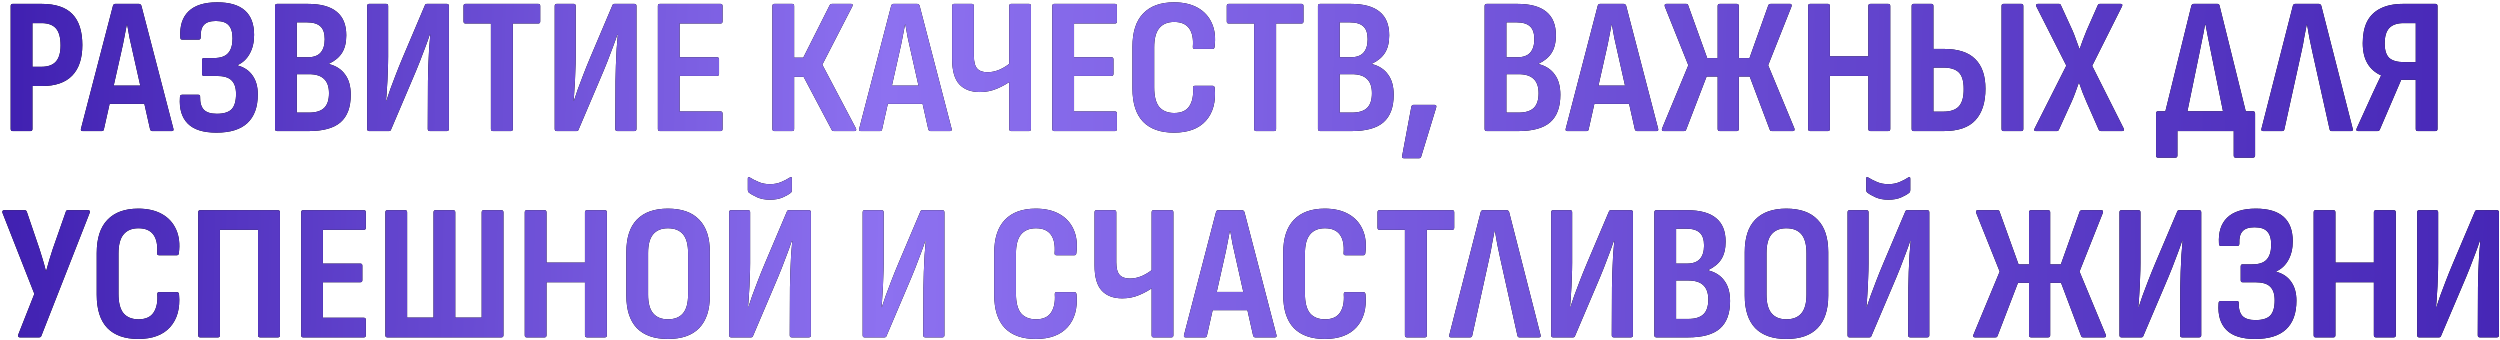 <?xml version="1.0" encoding="UTF-8"?> <svg xmlns="http://www.w3.org/2000/svg" width="1030" height="140" viewBox="0 0 1030 140" fill="none"> <path d="M5.2 54C4.667 54 4.4 53.707 4.4 53.12V2.48C4.4 1.893 4.667 1.6 5.2 1.6H17.12C22.88 1.6 27.12 3.013 29.84 5.84C32.56 8.667 33.92 12.907 33.92 18.56C33.92 24.053 32.533 28.24 29.76 31.12C26.987 34 22.827 35.44 17.28 35.44H13.36V53.12C13.36 53.707 13.093 54 12.56 54H5.2ZM13.36 27.52H17.04C19.76 27.52 21.76 26.8 23.04 25.36C24.32 23.92 24.96 21.707 24.96 18.72C24.96 15.467 24.32 13.12 23.04 11.68C21.76 10.24 19.787 9.52 17.12 9.52H13.36V27.52ZM33.999 54C33.413 54 33.199 53.68 33.359 53.04L46.559 2.32C46.719 1.84 47.039 1.6 47.519 1.6H57.199C57.679 1.6 58.026 1.84 58.239 2.32L71.439 53.04C71.599 53.68 71.386 54 70.799 54H62.719C62.293 54 61.999 53.76 61.839 53.28L54.559 20.88C54.133 19.067 53.733 17.28 53.359 15.52C53.039 13.707 52.719 11.92 52.399 10.16H52.239C51.919 11.92 51.573 13.707 51.199 15.52C50.879 17.28 50.506 19.067 50.079 20.88L42.799 53.28C42.746 53.76 42.453 54 41.919 54H33.999ZM43.759 42.8L45.279 35.28H59.199L60.799 42.8H43.759ZM89.166 54.64C83.726 54.64 79.78 53.387 77.326 50.88C74.873 48.373 73.806 44.8 74.126 40.16C74.126 39.68 74.206 39.387 74.366 39.28C74.526 39.12 74.74 39.04 75.006 39.04H81.726C82.26 39.04 82.5 39.333 82.446 39.92C82.393 42.267 82.9 44.027 83.966 45.2C85.086 46.32 86.873 46.88 89.326 46.88C92.153 46.88 94.18 46.267 95.406 45.04C96.633 43.76 97.246 41.653 97.246 38.72C97.246 36.16 96.633 34.293 95.406 33.12C94.233 31.893 92.153 31.28 89.166 31.28H83.966C83.486 31.28 83.246 30.987 83.246 30.4V24.8C83.246 24.213 83.486 23.92 83.966 23.92H88.046C90.82 23.92 92.793 23.253 93.966 21.92C95.193 20.587 95.806 18.56 95.806 15.84C95.806 13.333 95.273 11.52 94.206 10.4C93.193 9.227 91.433 8.64 88.926 8.64C86.58 8.64 84.926 9.2 83.966 10.32C83.006 11.387 82.58 13.067 82.686 15.36C82.686 16 82.42 16.32 81.886 16.32H75.166C74.9 16.32 74.686 16.267 74.526 16.16C74.366 16 74.286 15.707 74.286 15.28C74.02 10.693 75.14 7.173 77.646 4.72C80.206 2.213 84.153 0.96 89.486 0.96C99.62 0.96 104.686 5.44 104.686 14.4C104.686 17.387 104.073 19.973 102.846 22.16C101.673 24.293 100.02 25.84 97.886 26.8V26.96C100.606 27.707 102.66 29.093 104.046 31.12C105.486 33.147 106.206 35.733 106.206 38.88C106.206 44.107 104.766 48.053 101.886 50.72C99.06 53.333 94.82 54.64 89.166 54.64ZM114.186 54C113.6 54 113.306 53.707 113.306 53.12V2.48C113.306 1.893 113.6 1.6 114.186 1.6H126.746C132.133 1.6 136.133 2.693 138.746 4.88C141.36 7.013 142.666 10.24 142.666 14.56C142.666 17.493 142.08 19.893 140.906 21.76C139.786 23.573 138 25.067 135.546 26.24V26.4C138.48 27.147 140.693 28.587 142.186 30.72C143.733 32.8 144.506 35.573 144.506 39.04C144.506 44.16 143.093 47.947 140.266 50.4C137.493 52.8 133.12 54 127.146 54H114.186ZM122.266 46.4H127.306C130.133 46.4 132.213 45.76 133.546 44.48C134.88 43.2 135.546 41.173 135.546 38.4C135.546 35.787 134.88 33.84 133.546 32.56C132.213 31.227 130.133 30.56 127.306 30.56H122.266V46.4ZM122.266 23.6H126.746C129.146 23.6 130.906 22.987 132.026 21.76C133.2 20.48 133.786 18.613 133.786 16.16C133.786 13.707 133.2 11.947 132.026 10.88C130.853 9.76 128.96 9.2 126.346 9.2H122.266V23.6ZM152.075 54C151.542 54 151.275 53.707 151.275 53.12V2.48C151.275 1.893 151.542 1.6 152.075 1.6H159.115C159.648 1.6 159.915 1.893 159.915 2.48V23.36C159.915 25.227 159.862 27.307 159.755 29.6C159.702 31.84 159.595 34.027 159.435 36.16C159.328 38.24 159.195 40.027 159.035 41.52H159.195C159.675 40.08 160.208 38.507 160.795 36.8C161.435 35.093 162.182 33.12 163.035 30.88C163.888 28.64 164.902 26.133 166.075 23.36L175.035 2.24C175.142 1.813 175.435 1.6 175.915 1.6H184.075C184.662 1.6 184.955 1.893 184.955 2.48V53.12C184.955 53.707 184.662 54 184.075 54H177.115C176.528 54 176.235 53.707 176.235 53.12L176.315 33.44C176.368 31.52 176.422 29.387 176.475 27.04C176.582 24.693 176.688 22.373 176.795 20.08C176.955 17.787 177.115 15.867 177.275 14.32H177.035C176.555 15.813 175.968 17.467 175.275 19.28C174.635 21.04 173.862 23.067 172.955 25.36C172.048 27.653 170.928 30.347 169.595 33.44L161.115 53.36C161.008 53.787 160.715 54 160.235 54H152.075ZM203.055 54C202.522 54 202.255 53.707 202.255 53.12V9.68H191.775C191.242 9.68 190.975 9.387 190.975 8.8V2.48C190.975 1.893 191.242 1.6 191.775 1.6H221.775C222.308 1.6 222.575 1.893 222.575 2.48V8.8C222.575 9.387 222.308 9.68 221.775 9.68H211.295V53.12C211.295 53.707 211.028 54 210.495 54H203.055ZM229.341 54C228.807 54 228.541 53.707 228.541 53.12V2.48C228.541 1.893 228.807 1.6 229.341 1.6H236.381C236.914 1.6 237.181 1.893 237.181 2.48V23.36C237.181 25.227 237.127 27.307 237.021 29.6C236.967 31.84 236.861 34.027 236.701 36.16C236.594 38.24 236.461 40.027 236.301 41.52H236.461C236.941 40.08 237.474 38.507 238.061 36.8C238.701 35.093 239.447 33.12 240.301 30.88C241.154 28.64 242.167 26.133 243.341 23.36L252.301 2.24C252.407 1.813 252.701 1.6 253.181 1.6H261.341C261.927 1.6 262.221 1.893 262.221 2.48V53.12C262.221 53.707 261.927 54 261.341 54H254.381C253.794 54 253.501 53.707 253.501 53.12L253.581 33.44C253.634 31.52 253.687 29.387 253.741 27.04C253.847 24.693 253.954 22.373 254.061 20.08C254.221 17.787 254.381 15.867 254.541 14.32H254.301C253.821 15.813 253.234 17.467 252.541 19.28C251.901 21.04 251.127 23.067 250.221 25.36C249.314 27.653 248.194 30.347 246.861 33.44L238.381 53.36C238.274 53.787 237.981 54 237.501 54H229.341ZM271.841 54C271.307 54 271.041 53.707 271.041 53.12V2.48C271.041 1.893 271.307 1.6 271.841 1.6H296.881C297.414 1.6 297.681 1.893 297.681 2.48V8.8C297.681 9.387 297.414 9.68 296.881 9.68H280.001V23.6H295.441C295.974 23.6 296.241 23.893 296.241 24.48V30.4C296.241 30.987 295.974 31.28 295.441 31.28H280.001V45.92H296.881C297.414 45.92 297.681 46.213 297.681 46.8V53.12C297.681 53.707 297.414 54 296.881 54H271.841ZM319.028 54C318.495 54 318.228 53.707 318.228 53.12V2.48C318.228 1.893 318.495 1.6 319.028 1.6H326.388C326.921 1.6 327.188 1.893 327.188 2.48V23.76H330.948L341.828 2.16C341.935 1.947 342.068 1.813 342.228 1.76C342.441 1.653 342.628 1.6 342.788 1.6H350.708C351.028 1.6 351.215 1.707 351.268 1.92C351.321 2.133 351.268 2.4 351.108 2.72L338.788 26.64L352.628 52.88C352.788 53.2 352.815 53.467 352.708 53.68C352.601 53.893 352.388 54 352.068 54H343.588C343.375 54 343.188 53.973 343.028 53.92C342.868 53.867 342.735 53.707 342.628 53.44L331.108 31.68H327.188V53.12C327.188 53.707 326.921 54 326.388 54H319.028ZM354.624 54C354.038 54 353.824 53.68 353.984 53.04L367.184 2.32C367.344 1.84 367.664 1.6 368.144 1.6H377.824C378.304 1.6 378.651 1.84 378.864 2.32L392.064 53.04C392.224 53.68 392.011 54 391.424 54H383.344C382.918 54 382.624 53.76 382.464 53.28L375.184 20.88C374.758 19.067 374.358 17.28 373.984 15.52C373.664 13.707 373.344 11.92 373.024 10.16H372.864C372.544 11.92 372.198 13.707 371.824 15.52C371.504 17.28 371.131 19.067 370.704 20.88L363.424 53.28C363.371 53.76 363.078 54 362.544 54H354.624ZM364.384 42.8L365.904 35.28H379.824L381.424 42.8H364.384ZM403.719 37.92C400.039 37.92 397.213 36.853 395.239 34.72C393.266 32.587 392.279 29.12 392.279 24.32V2.48C392.279 1.893 392.546 1.6 393.079 1.6H400.359C400.946 1.6 401.239 1.893 401.239 2.48V23.04C401.239 25.493 401.693 27.227 402.599 28.24C403.506 29.253 404.919 29.76 406.839 29.76C408.546 29.76 410.253 29.387 411.959 28.64C413.719 27.84 415.319 26.8 416.759 25.52V33.12C415.053 34.4 413.079 35.52 410.839 36.48C408.599 37.44 406.226 37.92 403.719 37.92ZM416.599 54C416.066 54 415.799 53.707 415.799 53.12V2.48C415.799 1.893 416.066 1.6 416.599 1.6H423.959C424.493 1.6 424.759 1.893 424.759 2.48V53.12C424.759 53.707 424.493 54 423.959 54H416.599ZM434.341 54C433.807 54 433.541 53.707 433.541 53.12V2.48C433.541 1.893 433.807 1.6 434.341 1.6H459.381C459.914 1.6 460.181 1.893 460.181 2.48V8.8C460.181 9.387 459.914 9.68 459.381 9.68H442.501V23.6H457.941C458.474 23.6 458.741 23.893 458.741 24.48V30.4C458.741 30.987 458.474 31.28 457.941 31.28H442.501V45.92H459.381C459.914 45.92 460.181 46.213 460.181 46.8V53.12C460.181 53.707 459.914 54 459.381 54H434.341ZM483.689 54.64C478.142 54.64 473.902 53.147 470.969 50.16C468.035 47.12 466.569 42.533 466.569 36.4V19.28C466.569 13.2 468.035 8.64 470.969 5.6C473.902 2.507 478.142 0.96 483.689 0.96C487.529 0.96 490.782 1.707 493.449 3.2C496.115 4.693 498.062 6.827 499.289 9.6C500.515 12.32 500.889 15.547 500.409 19.28C500.355 19.867 500.089 20.16 499.609 20.16H492.249C491.662 20.16 491.395 19.867 491.449 19.28C491.715 15.973 491.209 13.44 489.929 11.68C488.649 9.92 486.595 9.04 483.769 9.04C481.049 9.04 478.995 9.893 477.609 11.6C476.222 13.253 475.529 15.893 475.529 19.52V36C475.529 39.68 476.222 42.373 477.609 44.08C479.049 45.733 481.102 46.56 483.769 46.56C486.702 46.56 488.782 45.627 490.009 43.76C491.235 41.893 491.742 39.413 491.529 36.32C491.475 35.68 491.715 35.36 492.249 35.36H499.609C500.142 35.36 500.435 35.707 500.489 36.4C500.969 42 499.742 46.453 496.809 49.76C493.875 53.013 489.502 54.64 483.689 54.64ZM517.508 54C516.975 54 516.708 53.707 516.708 53.12V9.68H506.228C505.695 9.68 505.428 9.387 505.428 8.8V2.48C505.428 1.893 505.695 1.6 506.228 1.6H536.228C536.761 1.6 537.028 1.893 537.028 2.48V8.8C537.028 9.387 536.761 9.68 536.228 9.68H525.748V53.12C525.748 53.707 525.481 54 524.948 54H517.508ZM543.874 54C543.287 54 542.994 53.707 542.994 53.12V2.48C542.994 1.893 543.287 1.6 543.874 1.6H556.434C561.82 1.6 565.82 2.693 568.434 4.88C571.047 7.013 572.354 10.24 572.354 14.56C572.354 17.493 571.767 19.893 570.594 21.76C569.474 23.573 567.687 25.067 565.234 26.24V26.4C568.167 27.147 570.38 28.587 571.874 30.72C573.42 32.8 574.194 35.573 574.194 39.04C574.194 44.16 572.78 47.947 569.954 50.4C567.18 52.8 562.807 54 556.834 54H543.874ZM551.954 46.4H556.994C559.82 46.4 561.9 45.76 563.234 44.48C564.567 43.2 565.234 41.173 565.234 38.4C565.234 35.787 564.567 33.84 563.234 32.56C561.9 31.227 559.82 30.56 556.994 30.56H551.954V46.4ZM551.954 23.6H556.434C558.834 23.6 560.594 22.987 561.714 21.76C562.887 20.48 563.474 18.613 563.474 16.16C563.474 13.707 562.887 11.947 561.714 10.88C560.54 9.76 558.647 9.2 556.034 9.2H551.954V23.6ZM578.419 65.2C577.779 65.2 577.539 64.853 577.699 64.16L581.459 44.08C581.566 43.493 581.886 43.2 582.419 43.2H590.979C591.673 43.2 591.913 43.573 591.699 44.32L585.539 64.48C585.433 64.96 585.139 65.2 584.659 65.2H578.419ZM612.546 54C611.959 54 611.666 53.707 611.666 53.12V2.48C611.666 1.893 611.959 1.6 612.546 1.6H625.106C630.492 1.6 634.492 2.693 637.106 4.88C639.719 7.013 641.026 10.24 641.026 14.56C641.026 17.493 640.439 19.893 639.266 21.76C638.146 23.573 636.359 25.067 633.906 26.24V26.4C636.839 27.147 639.052 28.587 640.546 30.72C642.092 32.8 642.866 35.573 642.866 39.04C642.866 44.16 641.452 47.947 638.626 50.4C635.852 52.8 631.479 54 625.506 54H612.546ZM620.626 46.4H625.666C628.492 46.4 630.572 45.76 631.906 44.48C633.239 43.2 633.906 41.173 633.906 38.4C633.906 35.787 633.239 33.84 631.906 32.56C630.572 31.227 628.492 30.56 625.666 30.56H620.626V46.4ZM620.626 23.6H625.106C627.506 23.6 629.266 22.987 630.386 21.76C631.559 20.48 632.146 18.613 632.146 16.16C632.146 13.707 631.559 11.947 630.386 10.88C629.212 9.76 627.319 9.2 624.706 9.2H620.626V23.6ZM645.718 54C645.131 54 644.918 53.68 645.078 53.04L658.278 2.32C658.438 1.84 658.758 1.6 659.238 1.6H668.918C669.398 1.6 669.745 1.84 669.958 2.32L683.158 53.04C683.318 53.68 683.105 54 682.518 54H674.438C674.011 54 673.718 53.76 673.558 53.28L666.278 20.88C665.851 19.067 665.451 17.28 665.078 15.52C664.758 13.707 664.438 11.92 664.118 10.16H663.958C663.638 11.92 663.291 13.707 662.918 15.52C662.598 17.28 662.225 19.067 661.798 20.88L654.518 53.28C654.465 53.76 654.171 54 653.638 54H645.718ZM655.478 42.8L656.998 35.28H670.918L672.518 42.8H655.478ZM685.436 54C684.742 54 684.529 53.627 684.796 52.88L695.596 26.88L685.916 2.72C685.702 1.973 685.916 1.6 686.556 1.6H694.636C695.169 1.6 695.462 1.787 695.516 2.16L703.356 23.92H707.676V2.48C707.676 1.893 707.969 1.6 708.556 1.6H715.516C716.102 1.6 716.396 1.893 716.396 2.48V23.92H720.796L728.556 2.16C728.716 1.787 729.062 1.6 729.596 1.6H737.596C737.862 1.6 738.022 1.707 738.076 1.92C738.182 2.133 738.182 2.4 738.076 2.72L728.476 26.88L739.276 52.88C739.382 53.2 739.382 53.467 739.276 53.68C739.222 53.893 739.009 54 738.636 54H730.076C729.862 54 729.676 53.973 729.516 53.92C729.356 53.813 729.222 53.627 729.116 53.36L720.876 31.52H716.396V53.12C716.396 53.707 716.102 54 715.516 54H708.556C707.969 54 707.676 53.707 707.676 53.12V31.52H703.116L694.716 53.36C694.609 53.627 694.476 53.813 694.316 53.92C694.156 53.973 693.969 54 693.756 54H685.436ZM745.747 54C745.214 54 744.947 53.707 744.947 53.12V2.48C744.947 1.893 745.214 1.6 745.747 1.6H753.107C753.64 1.6 753.907 1.893 753.907 2.48V23.2H769.747V2.48C769.747 1.893 770.04 1.6 770.627 1.6H777.907C778.494 1.6 778.787 1.893 778.787 2.48V53.12C778.787 53.707 778.494 54 777.907 54H770.627C770.04 54 769.747 53.707 769.747 53.12V31.28H753.907V53.12C753.907 53.707 753.64 54 753.107 54H745.747ZM788.403 54C787.87 54 787.603 53.707 787.603 53.12V2.48C787.603 1.893 787.87 1.6 788.403 1.6H795.763C796.296 1.6 796.563 1.893 796.563 2.48V20.16H800.883C806.696 20.16 810.99 21.547 813.763 24.32C816.59 27.093 818.003 31.173 818.003 36.56C818.003 42.213 816.616 46.533 813.843 49.52C811.123 52.507 806.75 54 800.723 54H788.403ZM796.563 46H800.643C803.63 46 805.79 45.253 807.123 43.76C808.456 42.213 809.096 39.813 809.043 36.56C809.043 33.413 808.376 31.173 807.043 29.84C805.71 28.507 803.576 27.84 800.643 27.84H796.563V46ZM825.443 54C824.91 54 824.643 53.707 824.643 53.12V2.48C824.643 1.893 824.91 1.6 825.443 1.6H832.803C833.336 1.6 833.603 1.893 833.603 2.48V53.12C833.603 53.707 833.336 54 832.803 54H825.443ZM838.769 54C838.075 54 837.915 53.627 838.289 52.88L851.329 27.04L839.009 2.72C838.849 2.4 838.822 2.133 838.929 1.92C839.035 1.707 839.249 1.6 839.569 1.6H848.289C848.715 1.6 848.982 1.787 849.089 2.16L853.889 12.64C854.422 13.867 854.902 15.12 855.329 16.4C855.755 17.627 856.209 18.853 856.689 20.08H856.849C857.275 18.853 857.729 17.6 858.209 16.32C858.742 14.987 859.249 13.707 859.729 12.48L864.289 2.16C864.449 1.787 864.742 1.6 865.169 1.6H873.729C874.422 1.6 874.582 1.973 874.209 2.72L861.969 27.12L874.929 52.88C875.089 53.147 875.115 53.413 875.009 53.68C874.955 53.893 874.742 54 874.369 54H865.649C865.222 54 864.902 53.813 864.689 53.44L859.649 42C859.115 40.773 858.582 39.493 858.049 38.16C857.569 36.773 857.089 35.44 856.609 34.16H856.449C856.022 35.44 855.542 36.773 855.009 38.16C854.529 39.493 854.022 40.747 853.489 41.92L848.289 53.36C848.129 53.787 847.835 54 847.409 54H838.769ZM900.054 51.44L890.774 51.36L902.854 2.32C903.068 1.84 903.388 1.6 903.814 1.6H913.574C914.054 1.6 914.348 1.84 914.454 2.32L926.614 51.36L917.014 51.44L911.014 21.92C910.588 19.947 910.188 17.973 909.814 16C909.441 14.027 909.068 12.08 908.694 10.16H908.454C908.134 12.133 907.761 14.107 907.334 16.08C906.961 18.053 906.561 20.027 906.134 22L900.054 51.44ZM889.094 64.96C888.561 64.96 888.294 64.667 888.294 64.08V46.8C888.294 46.16 888.561 45.84 889.094 45.84H928.214C928.801 45.84 929.094 46.16 929.094 46.8V64.08C929.094 64.347 929.014 64.56 928.854 64.72C928.694 64.88 928.481 64.96 928.214 64.96H921.094C920.561 64.96 920.294 64.667 920.294 64.08V54H897.094V64.08C897.094 64.667 896.801 64.96 896.214 64.96H889.094ZM932.359 54C931.772 54 931.559 53.68 931.719 53.04L944.679 2.32C944.839 1.84 945.159 1.6 945.639 1.6H955.319C955.799 1.6 956.145 1.84 956.359 2.32L969.319 53.04C969.479 53.68 969.265 54 968.679 54H960.599C960.172 54 959.905 53.76 959.799 53.28L952.599 20.96C952.225 19.2 951.852 17.413 951.479 15.6C951.159 13.733 950.839 11.92 950.519 10.16H950.359C949.985 11.92 949.639 13.707 949.319 15.52C949.052 17.333 948.705 19.147 948.279 20.96L941.159 53.28C941.052 53.76 940.759 54 940.279 54H932.359ZM971.528 54C970.834 54 970.648 53.627 970.968 52.88L977.528 38.48C978.061 37.307 978.621 36.107 979.208 34.88C979.794 33.6 980.381 32.373 980.968 31.2V31.04C978.514 29.92 976.648 28.267 975.368 26.08C974.088 23.893 973.448 21.12 973.448 17.76C973.448 14.293 974.034 11.36 975.208 8.96C976.434 6.56 978.274 4.747 980.728 3.52C983.234 2.24 986.381 1.6 990.168 1.6H1003.37C1003.95 1.6 1004.25 1.893 1004.25 2.48V53.12C1004.25 53.707 1003.95 54 1003.37 54H996.088C995.554 54 995.288 53.707 995.288 53.12V32.88H989.288L980.488 53.36C980.434 53.573 980.301 53.733 980.088 53.84C979.928 53.947 979.741 54 979.528 54H971.528ZM990.488 25.6H995.288V9.52H990.328C987.608 9.52 985.608 10.213 984.328 11.6C983.101 12.933 982.488 15.04 982.488 17.92C982.488 20.64 983.101 22.613 984.328 23.84C985.608 25.013 987.661 25.6 990.488 25.6ZM8.16 139C7.893 139 7.68 138.893 7.52 138.68C7.413 138.467 7.413 138.2 7.52 137.88L14.16 121.08L1.04 87.72C0.933 87.4 0.933 87.133 1.04 86.92C1.2 86.707 1.413 86.6 1.68 86.6H10.16C10.587 86.6 10.88 86.813 11.04 87.24L16.32 102.76C16.8 104.253 17.253 105.72 17.68 107.16C18.107 108.547 18.507 110.013 18.88 111.56H19.04C19.467 110.013 19.893 108.52 20.32 107.08C20.8 105.64 21.253 104.2 21.68 102.76L27.12 87.24C27.173 86.813 27.467 86.6 28 86.6H36.4C36.667 86.6 36.853 86.707 36.96 86.92C37.067 87.133 37.067 87.373 36.96 87.64L17.04 138.36C16.933 138.787 16.613 139 16.08 139H8.16ZM56.97 139.64C51.423 139.64 47.183 138.147 44.25 135.16C41.317 132.12 39.85 127.533 39.85 121.4V104.28C39.85 98.2 41.317 93.64 44.25 90.6C47.183 87.507 51.423 85.96 56.97 85.96C60.81 85.96 64.063 86.707 66.73 88.2C69.397 89.693 71.343 91.827 72.57 94.6C73.797 97.32 74.17 100.547 73.69 104.28C73.637 104.867 73.37 105.16 72.89 105.16H65.53C64.943 105.16 64.677 104.867 64.73 104.28C64.997 100.973 64.49 98.44 63.21 96.68C61.93 94.92 59.877 94.04 57.05 94.04C54.33 94.04 52.277 94.893 50.89 96.6C49.503 98.253 48.81 100.893 48.81 104.52V121C48.81 124.68 49.503 127.373 50.89 129.08C52.33 130.733 54.383 131.56 57.05 131.56C59.983 131.56 62.063 130.627 63.29 128.76C64.517 126.893 65.023 124.413 64.81 121.32C64.757 120.68 64.997 120.36 65.53 120.36H72.89C73.423 120.36 73.717 120.707 73.77 121.4C74.25 127 73.023 131.453 70.09 134.76C67.157 138.013 62.783 139.64 56.97 139.64ZM82.466 139C81.932 139 81.666 138.707 81.666 138.12V87.48C81.666 86.893 81.932 86.6 82.466 86.6H114.466C115.052 86.6 115.346 86.893 115.346 87.48V138.12C115.346 138.707 115.079 139 114.546 139H107.186C106.599 139 106.306 138.707 106.306 138.12V94.68H90.626V138.04C90.626 138.68 90.359 139 89.826 139H82.466ZM124.888 139C124.354 139 124.088 138.707 124.088 138.12V87.48C124.088 86.893 124.354 86.6 124.888 86.6H149.928C150.461 86.6 150.728 86.893 150.728 87.48V93.8C150.728 94.387 150.461 94.68 149.928 94.68H133.048V108.6H148.488C149.021 108.6 149.288 108.893 149.288 109.48V115.4C149.288 115.987 149.021 116.28 148.488 116.28H133.048V130.92H149.928C150.461 130.92 150.728 131.213 150.728 131.8V138.12C150.728 138.707 150.461 139 149.928 139H124.888ZM159.575 139C159.042 139 158.775 138.707 158.775 138.12V87.48C158.775 86.893 159.042 86.6 159.575 86.6H166.935C167.468 86.6 167.735 86.893 167.735 87.48V130.84H178.615V87.48C178.615 86.893 178.882 86.6 179.415 86.6H186.695C187.282 86.6 187.575 86.893 187.575 87.48V130.84H198.455V87.48C198.455 86.893 198.722 86.6 199.255 86.6H206.535C207.122 86.6 207.415 86.893 207.415 87.48V138.12C207.415 138.707 207.122 139 206.535 139H159.575ZM216.997 139C216.464 139 216.197 138.707 216.197 138.12V87.48C216.197 86.893 216.464 86.6 216.997 86.6H224.357C224.89 86.6 225.157 86.893 225.157 87.48V108.2H240.997V87.48C240.997 86.893 241.29 86.6 241.877 86.6H249.157C249.744 86.6 250.037 86.893 250.037 87.48V138.12C250.037 138.707 249.744 139 249.157 139H241.877C241.29 139 240.997 138.707 240.997 138.12V116.28H225.157V138.12C225.157 138.707 224.89 139 224.357 139H216.997ZM275.173 139.64C269.573 139.64 265.306 138.147 262.373 135.16C259.493 132.12 258.053 127.667 258.053 121.8V103.88C258.053 97.96 259.493 93.507 262.373 90.52C265.306 87.48 269.573 85.96 275.173 85.96C280.88 85.96 285.173 87.48 288.053 90.52C290.986 93.507 292.453 97.96 292.453 103.88V121.8C292.453 127.667 290.986 132.12 288.053 135.16C285.173 138.147 280.88 139.64 275.173 139.64ZM275.173 131.56C277.946 131.56 280.026 130.733 281.413 129.08C282.8 127.427 283.493 124.867 283.493 121.4V104.28C283.493 100.76 282.8 98.173 281.413 96.52C280.026 94.867 277.946 94.04 275.173 94.04C272.506 94.04 270.48 94.867 269.093 96.52C267.706 98.173 267.013 100.76 267.013 104.28V121.4C267.013 124.867 267.706 127.427 269.093 129.08C270.48 130.733 272.506 131.56 275.173 131.56ZM301.216 139C300.682 139 300.416 138.707 300.416 138.12V87.48C300.416 86.893 300.682 86.6 301.216 86.6H308.256C308.789 86.6 309.056 86.893 309.056 87.48V108.36C309.056 110.227 309.002 112.307 308.896 114.6C308.842 116.84 308.736 119.027 308.576 121.16C308.469 123.24 308.336 125.027 308.176 126.52H308.336C308.816 125.08 309.349 123.507 309.936 121.8C310.576 120.093 311.322 118.12 312.176 115.88C313.029 113.64 314.042 111.133 315.216 108.36L324.176 87.24C324.282 86.813 324.576 86.6 325.056 86.6H333.216C333.802 86.6 334.096 86.893 334.096 87.48V138.12C334.096 138.707 333.802 139 333.216 139H326.256C325.669 139 325.376 138.707 325.376 138.12L325.456 118.44C325.509 116.52 325.562 114.387 325.616 112.04C325.722 109.693 325.829 107.373 325.936 105.08C326.096 102.787 326.256 100.867 326.416 99.32H326.176C325.696 100.813 325.109 102.467 324.416 104.28C323.776 106.04 323.002 108.067 322.096 110.36C321.189 112.653 320.069 115.347 318.736 118.44L310.256 138.36C310.149 138.787 309.856 139 309.376 139H301.216ZM317.216 82.28C315.189 82.28 313.402 81.933 311.856 81.24C310.362 80.547 309.242 79.907 308.496 79.32C308.229 79.053 308.096 78.707 308.096 78.28V73.64C308.096 72.893 308.389 72.733 308.976 73.16C309.989 73.8 311.189 74.413 312.576 75C313.962 75.587 315.509 75.88 317.216 75.88C318.922 75.88 320.469 75.587 321.856 75C323.242 74.413 324.416 73.8 325.376 73.16C325.962 72.733 326.256 72.893 326.256 73.64V78.28C326.256 78.707 326.149 79.053 325.936 79.32C325.189 79.96 324.042 80.627 322.496 81.32C321.002 81.96 319.242 82.28 317.216 82.28ZM356.216 139C355.682 139 355.416 138.707 355.416 138.12V87.48C355.416 86.893 355.682 86.6 356.216 86.6H363.256C363.789 86.6 364.056 86.893 364.056 87.48V108.36C364.056 110.227 364.002 112.307 363.896 114.6C363.842 116.84 363.736 119.027 363.576 121.16C363.469 123.24 363.336 125.027 363.176 126.52H363.336C363.816 125.08 364.349 123.507 364.936 121.8C365.576 120.093 366.322 118.12 367.176 115.88C368.029 113.64 369.042 111.133 370.216 108.36L379.176 87.24C379.282 86.813 379.576 86.6 380.056 86.6H388.216C388.802 86.6 389.096 86.893 389.096 87.48V138.12C389.096 138.707 388.802 139 388.216 139H381.256C380.669 139 380.376 138.707 380.376 138.12L380.456 118.44C380.509 116.52 380.562 114.387 380.616 112.04C380.722 109.693 380.829 107.373 380.936 105.08C381.096 102.787 381.256 100.867 381.416 99.32H381.176C380.696 100.813 380.109 102.467 379.416 104.28C378.776 106.04 378.002 108.067 377.096 110.36C376.189 112.653 375.069 115.347 373.736 118.44L365.256 138.36C365.149 138.787 364.856 139 364.376 139H356.216ZM426.736 139.64C421.189 139.64 416.949 138.147 414.016 135.16C411.082 132.12 409.616 127.533 409.616 121.4V104.28C409.616 98.2 411.082 93.64 414.016 90.6C416.949 87.507 421.189 85.96 426.736 85.96C430.576 85.96 433.829 86.707 436.496 88.2C439.162 89.693 441.109 91.827 442.336 94.6C443.562 97.32 443.936 100.547 443.456 104.28C443.402 104.867 443.136 105.16 442.656 105.16H435.296C434.709 105.16 434.442 104.867 434.496 104.28C434.762 100.973 434.256 98.44 432.976 96.68C431.696 94.92 429.642 94.04 426.816 94.04C424.096 94.04 422.042 94.893 420.656 96.6C419.269 98.253 418.576 100.893 418.576 104.52V121C418.576 124.68 419.269 127.373 420.656 129.08C422.096 130.733 424.149 131.56 426.816 131.56C429.749 131.56 431.829 130.627 433.056 128.76C434.282 126.893 434.789 124.413 434.576 121.32C434.522 120.68 434.762 120.36 435.296 120.36H442.656C443.189 120.36 443.482 120.707 443.536 121.4C444.016 127 442.789 131.453 439.856 134.76C436.922 138.013 432.549 139.64 426.736 139.64ZM462.391 122.92C458.711 122.92 455.885 121.853 453.911 119.72C451.938 117.587 450.951 114.12 450.951 109.32V87.48C450.951 86.893 451.218 86.6 451.751 86.6H459.031C459.618 86.6 459.911 86.893 459.911 87.48V108.04C459.911 110.493 460.365 112.227 461.271 113.24C462.178 114.253 463.591 114.76 465.511 114.76C467.218 114.76 468.925 114.387 470.631 113.64C472.391 112.84 473.991 111.8 475.431 110.52V118.12C473.725 119.4 471.751 120.52 469.511 121.48C467.271 122.44 464.898 122.92 462.391 122.92ZM475.271 139C474.738 139 474.471 138.707 474.471 138.12V87.48C474.471 86.893 474.738 86.6 475.271 86.6H482.631C483.165 86.6 483.431 86.893 483.431 87.48V138.12C483.431 138.707 483.165 139 482.631 139H475.271ZM488.453 139C487.866 139 487.652 138.68 487.812 138.04L501.013 87.32C501.173 86.84 501.493 86.6 501.973 86.6H511.653C512.133 86.6 512.479 86.84 512.693 87.32L525.893 138.04C526.053 138.68 525.839 139 525.253 139H517.173C516.746 139 516.453 138.76 516.293 138.28L509.013 105.88C508.586 104.067 508.186 102.28 507.812 100.52C507.493 98.707 507.173 96.92 506.853 95.16H506.693C506.373 96.92 506.026 98.707 505.653 100.52C505.333 102.28 504.959 104.067 504.533 105.88L497.253 138.28C497.199 138.76 496.906 139 496.373 139H488.453ZM498.213 127.8L499.733 120.28H513.653L515.253 127.8H498.213ZM545.798 139.64C540.251 139.64 536.011 138.147 533.078 135.16C530.145 132.12 528.678 127.533 528.678 121.4V104.28C528.678 98.2 530.145 93.64 533.078 90.6C536.011 87.507 540.251 85.96 545.798 85.96C549.638 85.96 552.891 86.707 555.558 88.2C558.225 89.693 560.171 91.827 561.398 94.6C562.625 97.32 562.998 100.547 562.518 104.28C562.465 104.867 562.198 105.16 561.718 105.16H554.358C553.771 105.16 553.505 104.867 553.558 104.28C553.825 100.973 553.318 98.44 552.038 96.68C550.758 94.92 548.705 94.04 545.878 94.04C543.158 94.04 541.105 94.893 539.718 96.6C538.331 98.253 537.638 100.893 537.638 104.52V121C537.638 124.68 538.331 127.373 539.718 129.08C541.158 130.733 543.211 131.56 545.878 131.56C548.811 131.56 550.891 130.627 552.118 128.76C553.345 126.893 553.851 124.413 553.638 121.32C553.585 120.68 553.825 120.36 554.358 120.36H561.718C562.251 120.36 562.545 120.707 562.598 121.4C563.078 127 561.851 131.453 558.918 134.76C555.985 138.013 551.611 139.64 545.798 139.64ZM579.618 139C579.084 139 578.818 138.707 578.818 138.12V94.68H568.338C567.804 94.68 567.538 94.387 567.538 93.8V87.48C567.538 86.893 567.804 86.6 568.338 86.6H598.338C598.871 86.6 599.138 86.893 599.138 87.48V93.8C599.138 94.387 598.871 94.68 598.338 94.68H587.858V138.12C587.858 138.707 587.591 139 587.057 139H579.618ZM597.749 139C597.163 139 596.949 138.68 597.109 138.04L610.069 87.32C610.229 86.84 610.549 86.6 611.029 86.6H620.709C621.189 86.6 621.536 86.84 621.749 87.32L634.709 138.04C634.869 138.68 634.656 139 634.069 139H625.989C625.563 139 625.296 138.76 625.189 138.28L617.989 105.96C617.616 104.2 617.243 102.413 616.869 100.6C616.549 98.733 616.229 96.92 615.909 95.16H615.749C615.376 96.92 615.029 98.707 614.709 100.52C614.443 102.333 614.096 104.147 613.669 105.96L606.549 138.28C606.443 138.76 606.149 139 605.669 139H597.749ZM639.888 139C639.354 139 639.088 138.707 639.088 138.12V87.48C639.088 86.893 639.354 86.6 639.888 86.6H646.928C647.461 86.6 647.728 86.893 647.728 87.48V108.36C647.728 110.227 647.674 112.307 647.568 114.6C647.514 116.84 647.408 119.027 647.248 121.16C647.141 123.24 647.008 125.027 646.848 126.52H647.008C647.488 125.08 648.021 123.507 648.608 121.8C649.248 120.093 649.994 118.12 650.848 115.88C651.701 113.64 652.714 111.133 653.888 108.36L662.848 87.24C662.954 86.813 663.248 86.6 663.728 86.6H671.888C672.474 86.6 672.768 86.893 672.768 87.48V138.12C672.768 138.707 672.474 139 671.888 139H664.928C664.341 139 664.048 138.707 664.048 138.12L664.128 118.44C664.181 116.52 664.234 114.387 664.288 112.04C664.394 109.693 664.501 107.373 664.608 105.08C664.768 102.787 664.928 100.867 665.088 99.32H664.848C664.368 100.813 663.781 102.467 663.088 104.28C662.448 106.04 661.674 108.067 660.768 110.36C659.861 112.653 658.741 115.347 657.408 118.44L648.928 138.36C648.821 138.787 648.528 139 648.048 139H639.888ZM682.467 139C681.881 139 681.588 138.707 681.588 138.12V87.48C681.588 86.893 681.881 86.6 682.467 86.6H695.028C700.414 86.6 704.414 87.693 707.028 89.88C709.641 92.013 710.948 95.24 710.948 99.56C710.948 102.493 710.361 104.893 709.188 106.76C708.068 108.573 706.281 110.067 703.828 111.24V111.4C706.761 112.147 708.974 113.587 710.468 115.72C712.014 117.8 712.788 120.573 712.788 124.04C712.788 129.16 711.374 132.947 708.548 135.4C705.774 137.8 701.401 139 695.428 139H682.467ZM690.548 131.4H695.588C698.414 131.4 700.494 130.76 701.828 129.48C703.161 128.2 703.828 126.173 703.828 123.4C703.828 120.787 703.161 118.84 701.828 117.56C700.494 116.227 698.414 115.56 695.588 115.56H690.548V131.4ZM690.548 108.6H695.028C697.428 108.6 699.188 107.987 700.308 106.76C701.481 105.48 702.068 103.613 702.068 101.16C702.068 98.707 701.481 96.947 700.308 95.88C699.134 94.76 697.241 94.2 694.628 94.2H690.548V108.6ZM735.954 139.64C730.354 139.64 726.088 138.147 723.154 135.16C720.274 132.12 718.834 127.667 718.834 121.8V103.88C718.834 97.96 720.274 93.507 723.154 90.52C726.088 87.48 730.354 85.96 735.954 85.96C741.661 85.96 745.954 87.48 748.834 90.52C751.768 93.507 753.234 97.96 753.234 103.88V121.8C753.234 127.667 751.768 132.12 748.834 135.16C745.954 138.147 741.661 139.64 735.954 139.64ZM735.954 131.56C738.728 131.56 740.808 130.733 742.194 129.08C743.581 127.427 744.274 124.867 744.274 121.4V104.28C744.274 100.76 743.581 98.173 742.194 96.52C740.808 94.867 738.728 94.04 735.954 94.04C733.288 94.04 731.261 94.867 729.874 96.52C728.488 98.173 727.794 100.76 727.794 104.28V121.4C727.794 124.867 728.488 127.427 729.874 129.08C731.261 130.733 733.288 131.56 735.954 131.56ZM761.997 139C761.464 139 761.197 138.707 761.197 138.12V87.48C761.197 86.893 761.464 86.6 761.997 86.6H769.037C769.57 86.6 769.837 86.893 769.837 87.48V108.36C769.837 110.227 769.784 112.307 769.677 114.6C769.624 116.84 769.517 119.027 769.357 121.16C769.25 123.24 769.117 125.027 768.957 126.52H769.117C769.597 125.08 770.13 123.507 770.717 121.8C771.357 120.093 772.104 118.12 772.957 115.88C773.81 113.64 774.824 111.133 775.997 108.36L784.957 87.24C785.064 86.813 785.357 86.6 785.837 86.6H793.997C794.584 86.6 794.877 86.893 794.877 87.48V138.12C794.877 138.707 794.584 139 793.997 139H787.037C786.45 139 786.157 138.707 786.157 138.12L786.237 118.44C786.29 116.52 786.344 114.387 786.397 112.04C786.504 109.693 786.61 107.373 786.717 105.08C786.877 102.787 787.037 100.867 787.197 99.32H786.957C786.477 100.813 785.89 102.467 785.197 104.28C784.557 106.04 783.784 108.067 782.877 110.36C781.97 112.653 780.85 115.347 779.517 118.44L771.037 138.36C770.93 138.787 770.637 139 770.157 139H761.997ZM777.997 82.28C775.97 82.28 774.184 81.933 772.637 81.24C771.144 80.547 770.024 79.907 769.277 79.32C769.01 79.053 768.877 78.707 768.877 78.28V73.64C768.877 72.893 769.17 72.733 769.757 73.16C770.77 73.8 771.97 74.413 773.357 75C774.744 75.587 776.29 75.88 777.997 75.88C779.704 75.88 781.25 75.587 782.637 75C784.024 74.413 785.197 73.8 786.157 73.16C786.744 72.733 787.037 72.893 787.037 73.64V78.28C787.037 78.707 786.93 79.053 786.717 79.32C785.97 79.96 784.824 80.627 783.277 81.32C781.784 81.96 780.024 82.28 777.997 82.28ZM813.717 139C813.024 139 812.81 138.627 813.077 137.88L823.877 111.88L814.197 87.72C813.984 86.973 814.197 86.6 814.837 86.6H822.917C823.45 86.6 823.744 86.787 823.797 87.16L831.637 108.92H835.957V87.48C835.957 86.893 836.25 86.6 836.837 86.6H843.797C844.384 86.6 844.677 86.893 844.677 87.48V108.92H849.077L856.837 87.16C856.997 86.787 857.344 86.6 857.877 86.6H865.877C866.144 86.6 866.304 86.707 866.357 86.92C866.464 87.133 866.464 87.4 866.357 87.72L856.757 111.88L867.557 137.88C867.664 138.2 867.664 138.467 867.557 138.68C867.504 138.893 867.29 139 866.917 139H858.357C858.144 139 857.957 138.973 857.797 138.92C857.637 138.813 857.504 138.627 857.397 138.36L849.157 116.52H844.677V138.12C844.677 138.707 844.384 139 843.797 139H836.837C836.25 139 835.957 138.707 835.957 138.12V116.52H831.397L822.997 138.36C822.89 138.627 822.757 138.813 822.597 138.92C822.437 138.973 822.25 139 822.037 139H813.717ZM874.028 139C873.495 139 873.228 138.707 873.228 138.12V87.48C873.228 86.893 873.495 86.6 874.028 86.6H881.068C881.601 86.6 881.868 86.893 881.868 87.48V108.36C881.868 110.227 881.815 112.307 881.708 114.6C881.655 116.84 881.548 119.027 881.388 121.16C881.281 123.24 881.148 125.027 880.988 126.52H881.148C881.628 125.08 882.161 123.507 882.748 121.8C883.388 120.093 884.135 118.12 884.988 115.88C885.841 113.64 886.855 111.133 888.028 108.36L896.988 87.24C897.095 86.813 897.388 86.6 897.868 86.6H906.028C906.615 86.6 906.908 86.893 906.908 87.48V138.12C906.908 138.707 906.615 139 906.028 139H899.068C898.481 139 898.188 138.707 898.188 138.12L898.268 118.44C898.321 116.52 898.375 114.387 898.428 112.04C898.535 109.693 898.641 107.373 898.748 105.08C898.908 102.787 899.068 100.867 899.228 99.32H898.988C898.508 100.813 897.921 102.467 897.228 104.28C896.588 106.04 895.815 108.067 894.908 110.36C894.001 112.653 892.881 115.347 891.548 118.44L883.068 138.36C882.961 138.787 882.668 139 882.188 139H874.028ZM929.088 139.64C923.648 139.64 919.701 138.387 917.248 135.88C914.795 133.373 913.728 129.8 914.048 125.16C914.048 124.68 914.128 124.387 914.288 124.28C914.448 124.12 914.661 124.04 914.928 124.04H921.648C922.181 124.04 922.421 124.333 922.368 124.92C922.315 127.267 922.821 129.027 923.888 130.2C925.008 131.32 926.795 131.88 929.248 131.88C932.075 131.88 934.101 131.267 935.328 130.04C936.555 128.76 937.168 126.653 937.168 123.72C937.168 121.16 936.555 119.293 935.328 118.12C934.155 116.893 932.075 116.28 929.088 116.28H923.888C923.408 116.28 923.168 115.987 923.168 115.4V109.8C923.168 109.213 923.408 108.92 923.888 108.92H927.968C930.741 108.92 932.715 108.253 933.888 106.92C935.115 105.587 935.728 103.56 935.728 100.84C935.728 98.333 935.195 96.52 934.128 95.4C933.115 94.227 931.355 93.64 928.848 93.64C926.501 93.64 924.848 94.2 923.888 95.32C922.928 96.387 922.501 98.067 922.608 100.36C922.608 101 922.341 101.32 921.808 101.32H915.088C914.821 101.32 914.608 101.267 914.448 101.16C914.288 101 914.208 100.707 914.208 100.28C913.941 95.693 915.061 92.173 917.568 89.72C920.128 87.213 924.075 85.96 929.408 85.96C939.541 85.96 944.608 90.44 944.608 99.4C944.608 102.387 943.995 104.973 942.768 107.16C941.595 109.293 939.941 110.84 937.808 111.8V111.96C940.528 112.707 942.581 114.093 943.968 116.12C945.408 118.147 946.128 120.733 946.128 123.88C946.128 129.107 944.688 133.053 941.808 135.72C938.981 138.333 934.741 139.64 929.088 139.64ZM954.028 139C953.495 139 953.228 138.707 953.228 138.12V87.48C953.228 86.893 953.495 86.6 954.028 86.6H961.388C961.921 86.6 962.188 86.893 962.188 87.48V108.2H978.028V87.48C978.028 86.893 978.321 86.6 978.908 86.6H986.188C986.775 86.6 987.068 86.893 987.068 87.48V138.12C987.068 138.707 986.775 139 986.188 139H978.908C978.321 139 978.028 138.707 978.028 138.12V116.28H962.188V138.12C962.188 138.707 961.921 139 961.388 139H954.028ZM996.684 139C996.151 139 995.884 138.707 995.884 138.12V87.48C995.884 86.893 996.151 86.6 996.684 86.6H1003.72C1004.26 86.6 1004.52 86.893 1004.52 87.48V108.36C1004.52 110.227 1004.47 112.307 1004.36 114.6C1004.31 116.84 1004.2 119.027 1004.04 121.16C1003.94 123.24 1003.8 125.027 1003.64 126.52H1003.8C1004.28 125.08 1004.82 123.507 1005.4 121.8C1006.04 120.093 1006.79 118.12 1007.64 115.88C1008.5 113.64 1009.51 111.133 1010.68 108.36L1019.64 87.24C1019.75 86.813 1020.04 86.6 1020.52 86.6H1028.68C1029.27 86.6 1029.56 86.893 1029.56 87.48V138.12C1029.56 138.707 1029.27 139 1028.68 139H1021.72C1021.14 139 1020.84 138.707 1020.84 138.12L1020.92 118.44C1020.98 116.52 1021.03 114.387 1021.08 112.04C1021.19 109.693 1021.3 107.373 1021.4 105.08C1021.56 102.787 1021.72 100.867 1021.88 99.32H1021.64C1021.16 100.813 1020.58 102.467 1019.88 104.28C1019.24 106.04 1018.47 108.067 1017.56 110.36C1016.66 112.653 1015.54 115.347 1014.2 118.44L1005.72 138.36C1005.62 138.787 1005.32 139 1004.84 139H996.684Z" fill="black"></path> <path d="M5.2 54C4.667 54 4.4 53.707 4.4 53.12V2.48C4.4 1.893 4.667 1.6 5.2 1.6H17.12C22.88 1.6 27.12 3.013 29.84 5.84C32.56 8.667 33.92 12.907 33.92 18.56C33.92 24.053 32.533 28.24 29.76 31.12C26.987 34 22.827 35.44 17.28 35.44H13.36V53.12C13.36 53.707 13.093 54 12.56 54H5.2ZM13.36 27.52H17.04C19.76 27.52 21.76 26.8 23.04 25.36C24.32 23.92 24.96 21.707 24.96 18.72C24.96 15.467 24.32 13.12 23.04 11.68C21.76 10.24 19.787 9.52 17.12 9.52H13.36V27.52ZM33.999 54C33.413 54 33.199 53.68 33.359 53.04L46.559 2.32C46.719 1.84 47.039 1.6 47.519 1.6H57.199C57.679 1.6 58.026 1.84 58.239 2.32L71.439 53.04C71.599 53.68 71.386 54 70.799 54H62.719C62.293 54 61.999 53.76 61.839 53.28L54.559 20.88C54.133 19.067 53.733 17.28 53.359 15.52C53.039 13.707 52.719 11.92 52.399 10.16H52.239C51.919 11.92 51.573 13.707 51.199 15.52C50.879 17.28 50.506 19.067 50.079 20.88L42.799 53.28C42.746 53.76 42.453 54 41.919 54H33.999ZM43.759 42.8L45.279 35.28H59.199L60.799 42.8H43.759ZM89.166 54.64C83.726 54.64 79.78 53.387 77.326 50.88C74.873 48.373 73.806 44.8 74.126 40.16C74.126 39.68 74.206 39.387 74.366 39.28C74.526 39.12 74.74 39.04 75.006 39.04H81.726C82.26 39.04 82.5 39.333 82.446 39.92C82.393 42.267 82.9 44.027 83.966 45.2C85.086 46.32 86.873 46.88 89.326 46.88C92.153 46.88 94.18 46.267 95.406 45.04C96.633 43.76 97.246 41.653 97.246 38.72C97.246 36.16 96.633 34.293 95.406 33.12C94.233 31.893 92.153 31.28 89.166 31.28H83.966C83.486 31.28 83.246 30.987 83.246 30.4V24.8C83.246 24.213 83.486 23.92 83.966 23.92H88.046C90.82 23.92 92.793 23.253 93.966 21.92C95.193 20.587 95.806 18.56 95.806 15.84C95.806 13.333 95.273 11.52 94.206 10.4C93.193 9.227 91.433 8.64 88.926 8.64C86.58 8.64 84.926 9.2 83.966 10.32C83.006 11.387 82.58 13.067 82.686 15.36C82.686 16 82.42 16.32 81.886 16.32H75.166C74.9 16.32 74.686 16.267 74.526 16.16C74.366 16 74.286 15.707 74.286 15.28C74.02 10.693 75.14 7.173 77.646 4.72C80.206 2.213 84.153 0.96 89.486 0.96C99.62 0.96 104.686 5.44 104.686 14.4C104.686 17.387 104.073 19.973 102.846 22.16C101.673 24.293 100.02 25.84 97.886 26.8V26.96C100.606 27.707 102.66 29.093 104.046 31.12C105.486 33.147 106.206 35.733 106.206 38.88C106.206 44.107 104.766 48.053 101.886 50.72C99.06 53.333 94.82 54.64 89.166 54.64ZM114.186 54C113.6 54 113.306 53.707 113.306 53.12V2.48C113.306 1.893 113.6 1.6 114.186 1.6H126.746C132.133 1.6 136.133 2.693 138.746 4.88C141.36 7.013 142.666 10.24 142.666 14.56C142.666 17.493 142.08 19.893 140.906 21.76C139.786 23.573 138 25.067 135.546 26.24V26.4C138.48 27.147 140.693 28.587 142.186 30.72C143.733 32.8 144.506 35.573 144.506 39.04C144.506 44.16 143.093 47.947 140.266 50.4C137.493 52.8 133.12 54 127.146 54H114.186ZM122.266 46.4H127.306C130.133 46.4 132.213 45.76 133.546 44.48C134.88 43.2 135.546 41.173 135.546 38.4C135.546 35.787 134.88 33.84 133.546 32.56C132.213 31.227 130.133 30.56 127.306 30.56H122.266V46.4ZM122.266 23.6H126.746C129.146 23.6 130.906 22.987 132.026 21.76C133.2 20.48 133.786 18.613 133.786 16.16C133.786 13.707 133.2 11.947 132.026 10.88C130.853 9.76 128.96 9.2 126.346 9.2H122.266V23.6ZM152.075 54C151.542 54 151.275 53.707 151.275 53.12V2.48C151.275 1.893 151.542 1.6 152.075 1.6H159.115C159.648 1.6 159.915 1.893 159.915 2.48V23.36C159.915 25.227 159.862 27.307 159.755 29.6C159.702 31.84 159.595 34.027 159.435 36.16C159.328 38.24 159.195 40.027 159.035 41.52H159.195C159.675 40.08 160.208 38.507 160.795 36.8C161.435 35.093 162.182 33.12 163.035 30.88C163.888 28.64 164.902 26.133 166.075 23.36L175.035 2.24C175.142 1.813 175.435 1.6 175.915 1.6H184.075C184.662 1.6 184.955 1.893 184.955 2.48V53.12C184.955 53.707 184.662 54 184.075 54H177.115C176.528 54 176.235 53.707 176.235 53.12L176.315 33.44C176.368 31.52 176.422 29.387 176.475 27.04C176.582 24.693 176.688 22.373 176.795 20.08C176.955 17.787 177.115 15.867 177.275 14.32H177.035C176.555 15.813 175.968 17.467 175.275 19.28C174.635 21.04 173.862 23.067 172.955 25.36C172.048 27.653 170.928 30.347 169.595 33.44L161.115 53.36C161.008 53.787 160.715 54 160.235 54H152.075ZM203.055 54C202.522 54 202.255 53.707 202.255 53.12V9.68H191.775C191.242 9.68 190.975 9.387 190.975 8.8V2.48C190.975 1.893 191.242 1.6 191.775 1.6H221.775C222.308 1.6 222.575 1.893 222.575 2.48V8.8C222.575 9.387 222.308 9.68 221.775 9.68H211.295V53.12C211.295 53.707 211.028 54 210.495 54H203.055ZM229.341 54C228.807 54 228.541 53.707 228.541 53.12V2.48C228.541 1.893 228.807 1.6 229.341 1.6H236.381C236.914 1.6 237.181 1.893 237.181 2.48V23.36C237.181 25.227 237.127 27.307 237.021 29.6C236.967 31.84 236.861 34.027 236.701 36.16C236.594 38.24 236.461 40.027 236.301 41.52H236.461C236.941 40.08 237.474 38.507 238.061 36.8C238.701 35.093 239.447 33.12 240.301 30.88C241.154 28.64 242.167 26.133 243.341 23.36L252.301 2.24C252.407 1.813 252.701 1.6 253.181 1.6H261.341C261.927 1.6 262.221 1.893 262.221 2.48V53.12C262.221 53.707 261.927 54 261.341 54H254.381C253.794 54 253.501 53.707 253.501 53.12L253.581 33.44C253.634 31.52 253.687 29.387 253.741 27.04C253.847 24.693 253.954 22.373 254.061 20.08C254.221 17.787 254.381 15.867 254.541 14.32H254.301C253.821 15.813 253.234 17.467 252.541 19.28C251.901 21.04 251.127 23.067 250.221 25.36C249.314 27.653 248.194 30.347 246.861 33.44L238.381 53.36C238.274 53.787 237.981 54 237.501 54H229.341ZM271.841 54C271.307 54 271.041 53.707 271.041 53.12V2.48C271.041 1.893 271.307 1.6 271.841 1.6H296.881C297.414 1.6 297.681 1.893 297.681 2.48V8.8C297.681 9.387 297.414 9.68 296.881 9.68H280.001V23.6H295.441C295.974 23.6 296.241 23.893 296.241 24.48V30.4C296.241 30.987 295.974 31.28 295.441 31.28H280.001V45.92H296.881C297.414 45.92 297.681 46.213 297.681 46.8V53.12C297.681 53.707 297.414 54 296.881 54H271.841ZM319.028 54C318.495 54 318.228 53.707 318.228 53.12V2.48C318.228 1.893 318.495 1.6 319.028 1.6H326.388C326.921 1.6 327.188 1.893 327.188 2.48V23.76H330.948L341.828 2.16C341.935 1.947 342.068 1.813 342.228 1.76C342.441 1.653 342.628 1.6 342.788 1.6H350.708C351.028 1.6 351.215 1.707 351.268 1.92C351.321 2.133 351.268 2.4 351.108 2.72L338.788 26.64L352.628 52.88C352.788 53.2 352.815 53.467 352.708 53.68C352.601 53.893 352.388 54 352.068 54H343.588C343.375 54 343.188 53.973 343.028 53.92C342.868 53.867 342.735 53.707 342.628 53.44L331.108 31.68H327.188V53.12C327.188 53.707 326.921 54 326.388 54H319.028ZM354.624 54C354.038 54 353.824 53.68 353.984 53.04L367.184 2.32C367.344 1.84 367.664 1.6 368.144 1.6H377.824C378.304 1.6 378.651 1.84 378.864 2.32L392.064 53.04C392.224 53.68 392.011 54 391.424 54H383.344C382.918 54 382.624 53.76 382.464 53.28L375.184 20.88C374.758 19.067 374.358 17.28 373.984 15.52C373.664 13.707 373.344 11.92 373.024 10.16H372.864C372.544 11.92 372.198 13.707 371.824 15.52C371.504 17.28 371.131 19.067 370.704 20.88L363.424 53.28C363.371 53.76 363.078 54 362.544 54H354.624ZM364.384 42.8L365.904 35.28H379.824L381.424 42.8H364.384ZM403.719 37.92C400.039 37.92 397.213 36.853 395.239 34.72C393.266 32.587 392.279 29.12 392.279 24.32V2.48C392.279 1.893 392.546 1.6 393.079 1.6H400.359C400.946 1.6 401.239 1.893 401.239 2.48V23.04C401.239 25.493 401.693 27.227 402.599 28.24C403.506 29.253 404.919 29.76 406.839 29.76C408.546 29.76 410.253 29.387 411.959 28.64C413.719 27.84 415.319 26.8 416.759 25.52V33.12C415.053 34.4 413.079 35.52 410.839 36.48C408.599 37.44 406.226 37.92 403.719 37.92ZM416.599 54C416.066 54 415.799 53.707 415.799 53.12V2.48C415.799 1.893 416.066 1.6 416.599 1.6H423.959C424.493 1.6 424.759 1.893 424.759 2.48V53.12C424.759 53.707 424.493 54 423.959 54H416.599ZM434.341 54C433.807 54 433.541 53.707 433.541 53.12V2.48C433.541 1.893 433.807 1.6 434.341 1.6H459.381C459.914 1.6 460.181 1.893 460.181 2.48V8.8C460.181 9.387 459.914 9.68 459.381 9.68H442.501V23.6H457.941C458.474 23.6 458.741 23.893 458.741 24.48V30.4C458.741 30.987 458.474 31.28 457.941 31.28H442.501V45.92H459.381C459.914 45.92 460.181 46.213 460.181 46.8V53.12C460.181 53.707 459.914 54 459.381 54H434.341ZM483.689 54.64C478.142 54.64 473.902 53.147 470.969 50.16C468.035 47.12 466.569 42.533 466.569 36.4V19.28C466.569 13.2 468.035 8.64 470.969 5.6C473.902 2.507 478.142 0.96 483.689 0.96C487.529 0.96 490.782 1.707 493.449 3.2C496.115 4.693 498.062 6.827 499.289 9.6C500.515 12.32 500.889 15.547 500.409 19.28C500.355 19.867 500.089 20.16 499.609 20.16H492.249C491.662 20.16 491.395 19.867 491.449 19.28C491.715 15.973 491.209 13.44 489.929 11.68C488.649 9.92 486.595 9.04 483.769 9.04C481.049 9.04 478.995 9.893 477.609 11.6C476.222 13.253 475.529 15.893 475.529 19.52V36C475.529 39.68 476.222 42.373 477.609 44.08C479.049 45.733 481.102 46.56 483.769 46.56C486.702 46.56 488.782 45.627 490.009 43.76C491.235 41.893 491.742 39.413 491.529 36.32C491.475 35.68 491.715 35.36 492.249 35.36H499.609C500.142 35.36 500.435 35.707 500.489 36.4C500.969 42 499.742 46.453 496.809 49.76C493.875 53.013 489.502 54.64 483.689 54.64ZM517.508 54C516.975 54 516.708 53.707 516.708 53.12V9.68H506.228C505.695 9.68 505.428 9.387 505.428 8.8V2.48C505.428 1.893 505.695 1.6 506.228 1.6H536.228C536.761 1.6 537.028 1.893 537.028 2.48V8.8C537.028 9.387 536.761 9.68 536.228 9.68H525.748V53.12C525.748 53.707 525.481 54 524.948 54H517.508ZM543.874 54C543.287 54 542.994 53.707 542.994 53.12V2.48C542.994 1.893 543.287 1.6 543.874 1.6H556.434C561.82 1.6 565.82 2.693 568.434 4.88C571.047 7.013 572.354 10.24 572.354 14.56C572.354 17.493 571.767 19.893 570.594 21.76C569.474 23.573 567.687 25.067 565.234 26.24V26.4C568.167 27.147 570.38 28.587 571.874 30.72C573.42 32.8 574.194 35.573 574.194 39.04C574.194 44.16 572.78 47.947 569.954 50.4C567.18 52.8 562.807 54 556.834 54H543.874ZM551.954 46.4H556.994C559.82 46.4 561.9 45.76 563.234 44.48C564.567 43.2 565.234 41.173 565.234 38.4C565.234 35.787 564.567 33.84 563.234 32.56C561.9 31.227 559.82 30.56 556.994 30.56H551.954V46.4ZM551.954 23.6H556.434C558.834 23.6 560.594 22.987 561.714 21.76C562.887 20.48 563.474 18.613 563.474 16.16C563.474 13.707 562.887 11.947 561.714 10.88C560.54 9.76 558.647 9.2 556.034 9.2H551.954V23.6ZM578.419 65.2C577.779 65.2 577.539 64.853 577.699 64.16L581.459 44.08C581.566 43.493 581.886 43.2 582.419 43.2H590.979C591.673 43.2 591.913 43.573 591.699 44.32L585.539 64.48C585.433 64.96 585.139 65.2 584.659 65.2H578.419ZM612.546 54C611.959 54 611.666 53.707 611.666 53.12V2.48C611.666 1.893 611.959 1.6 612.546 1.6H625.106C630.492 1.6 634.492 2.693 637.106 4.88C639.719 7.013 641.026 10.24 641.026 14.56C641.026 17.493 640.439 19.893 639.266 21.76C638.146 23.573 636.359 25.067 633.906 26.24V26.4C636.839 27.147 639.052 28.587 640.546 30.72C642.092 32.8 642.866 35.573 642.866 39.04C642.866 44.16 641.452 47.947 638.626 50.4C635.852 52.8 631.479 54 625.506 54H612.546ZM620.626 46.4H625.666C628.492 46.4 630.572 45.76 631.906 44.48C633.239 43.2 633.906 41.173 633.906 38.4C633.906 35.787 633.239 33.84 631.906 32.56C630.572 31.227 628.492 30.56 625.666 30.56H620.626V46.4ZM620.626 23.6H625.106C627.506 23.6 629.266 22.987 630.386 21.76C631.559 20.48 632.146 18.613 632.146 16.16C632.146 13.707 631.559 11.947 630.386 10.88C629.212 9.76 627.319 9.2 624.706 9.2H620.626V23.6ZM645.718 54C645.131 54 644.918 53.68 645.078 53.04L658.278 2.32C658.438 1.84 658.758 1.6 659.238 1.6H668.918C669.398 1.6 669.745 1.84 669.958 2.32L683.158 53.04C683.318 53.68 683.105 54 682.518 54H674.438C674.011 54 673.718 53.76 673.558 53.28L666.278 20.88C665.851 19.067 665.451 17.28 665.078 15.52C664.758 13.707 664.438 11.92 664.118 10.16H663.958C663.638 11.92 663.291 13.707 662.918 15.52C662.598 17.28 662.225 19.067 661.798 20.88L654.518 53.28C654.465 53.76 654.171 54 653.638 54H645.718ZM655.478 42.8L656.998 35.28H670.918L672.518 42.8H655.478ZM685.436 54C684.742 54 684.529 53.627 684.796 52.88L695.596 26.88L685.916 2.72C685.702 1.973 685.916 1.6 686.556 1.6H694.636C695.169 1.6 695.462 1.787 695.516 2.16L703.356 23.92H707.676V2.48C707.676 1.893 707.969 1.6 708.556 1.6H715.516C716.102 1.6 716.396 1.893 716.396 2.48V23.92H720.796L728.556 2.16C728.716 1.787 729.062 1.6 729.596 1.6H737.596C737.862 1.6 738.022 1.707 738.076 1.92C738.182 2.133 738.182 2.4 738.076 2.72L728.476 26.88L739.276 52.88C739.382 53.2 739.382 53.467 739.276 53.68C739.222 53.893 739.009 54 738.636 54H730.076C729.862 54 729.676 53.973 729.516 53.92C729.356 53.813 729.222 53.627 729.116 53.36L720.876 31.52H716.396V53.12C716.396 53.707 716.102 54 715.516 54H708.556C707.969 54 707.676 53.707 707.676 53.12V31.52H703.116L694.716 53.36C694.609 53.627 694.476 53.813 694.316 53.92C694.156 53.973 693.969 54 693.756 54H685.436ZM745.747 54C745.214 54 744.947 53.707 744.947 53.12V2.48C744.947 1.893 745.214 1.6 745.747 1.6H753.107C753.64 1.6 753.907 1.893 753.907 2.48V23.2H769.747V2.48C769.747 1.893 770.04 1.6 770.627 1.6H777.907C778.494 1.6 778.787 1.893 778.787 2.48V53.12C778.787 53.707 778.494 54 777.907 54H770.627C770.04 54 769.747 53.707 769.747 53.12V31.28H753.907V53.12C753.907 53.707 753.64 54 753.107 54H745.747ZM788.403 54C787.87 54 787.603 53.707 787.603 53.12V2.48C787.603 1.893 787.87 1.6 788.403 1.6H795.763C796.296 1.6 796.563 1.893 796.563 2.48V20.16H800.883C806.696 20.16 810.99 21.547 813.763 24.32C816.59 27.093 818.003 31.173 818.003 36.56C818.003 42.213 816.616 46.533 813.843 49.52C811.123 52.507 806.75 54 800.723 54H788.403ZM796.563 46H800.643C803.63 46 805.79 45.253 807.123 43.76C808.456 42.213 809.096 39.813 809.043 36.56C809.043 33.413 808.376 31.173 807.043 29.84C805.71 28.507 803.576 27.84 800.643 27.84H796.563V46ZM825.443 54C824.91 54 824.643 53.707 824.643 53.12V2.48C824.643 1.893 824.91 1.6 825.443 1.6H832.803C833.336 1.6 833.603 1.893 833.603 2.48V53.12C833.603 53.707 833.336 54 832.803 54H825.443ZM838.769 54C838.075 54 837.915 53.627 838.289 52.88L851.329 27.04L839.009 2.72C838.849 2.4 838.822 2.133 838.929 1.92C839.035 1.707 839.249 1.6 839.569 1.6H848.289C848.715 1.6 848.982 1.787 849.089 2.16L853.889 12.64C854.422 13.867 854.902 15.12 855.329 16.4C855.755 17.627 856.209 18.853 856.689 20.08H856.849C857.275 18.853 857.729 17.6 858.209 16.32C858.742 14.987 859.249 13.707 859.729 12.48L864.289 2.16C864.449 1.787 864.742 1.6 865.169 1.6H873.729C874.422 1.6 874.582 1.973 874.209 2.72L861.969 27.12L874.929 52.88C875.089 53.147 875.115 53.413 875.009 53.68C874.955 53.893 874.742 54 874.369 54H865.649C865.222 54 864.902 53.813 864.689 53.44L859.649 42C859.115 40.773 858.582 39.493 858.049 38.16C857.569 36.773 857.089 35.44 856.609 34.16H856.449C856.022 35.44 855.542 36.773 855.009 38.16C854.529 39.493 854.022 40.747 853.489 41.92L848.289 53.36C848.129 53.787 847.835 54 847.409 54H838.769ZM900.054 51.44L890.774 51.36L902.854 2.32C903.068 1.84 903.388 1.6 903.814 1.6H913.574C914.054 1.6 914.348 1.84 914.454 2.32L926.614 51.36L917.014 51.44L911.014 21.92C910.588 19.947 910.188 17.973 909.814 16C909.441 14.027 909.068 12.08 908.694 10.16H908.454C908.134 12.133 907.761 14.107 907.334 16.08C906.961 18.053 906.561 20.027 906.134 22L900.054 51.44ZM889.094 64.96C888.561 64.96 888.294 64.667 888.294 64.08V46.8C888.294 46.16 888.561 45.84 889.094 45.84H928.214C928.801 45.84 929.094 46.16 929.094 46.8V64.08C929.094 64.347 929.014 64.56 928.854 64.72C928.694 64.88 928.481 64.96 928.214 64.96H921.094C920.561 64.96 920.294 64.667 920.294 64.08V54H897.094V64.08C897.094 64.667 896.801 64.96 896.214 64.96H889.094ZM932.359 54C931.772 54 931.559 53.68 931.719 53.04L944.679 2.32C944.839 1.84 945.159 1.6 945.639 1.6H955.319C955.799 1.6 956.145 1.84 956.359 2.32L969.319 53.04C969.479 53.68 969.265 54 968.679 54H960.599C960.172 54 959.905 53.76 959.799 53.28L952.599 20.96C952.225 19.2 951.852 17.413 951.479 15.6C951.159 13.733 950.839 11.92 950.519 10.16H950.359C949.985 11.92 949.639 13.707 949.319 15.52C949.052 17.333 948.705 19.147 948.279 20.96L941.159 53.28C941.052 53.76 940.759 54 940.279 54H932.359ZM971.528 54C970.834 54 970.648 53.627 970.968 52.88L977.528 38.48C978.061 37.307 978.621 36.107 979.208 34.88C979.794 33.6 980.381 32.373 980.968 31.2V31.04C978.514 29.92 976.648 28.267 975.368 26.08C974.088 23.893 973.448 21.12 973.448 17.76C973.448 14.293 974.034 11.36 975.208 8.96C976.434 6.56 978.274 4.747 980.728 3.52C983.234 2.24 986.381 1.6 990.168 1.6H1003.37C1003.95 1.6 1004.25 1.893 1004.25 2.48V53.12C1004.25 53.707 1003.95 54 1003.37 54H996.088C995.554 54 995.288 53.707 995.288 53.12V32.88H989.288L980.488 53.36C980.434 53.573 980.301 53.733 980.088 53.84C979.928 53.947 979.741 54 979.528 54H971.528ZM990.488 25.6H995.288V9.52H990.328C987.608 9.52 985.608 10.213 984.328 11.6C983.101 12.933 982.488 15.04 982.488 17.92C982.488 20.64 983.101 22.613 984.328 23.84C985.608 25.013 987.661 25.6 990.488 25.6ZM8.16 139C7.893 139 7.68 138.893 7.52 138.68C7.413 138.467 7.413 138.2 7.52 137.88L14.16 121.08L1.04 87.72C0.933 87.4 0.933 87.133 1.04 86.92C1.2 86.707 1.413 86.6 1.68 86.6H10.16C10.587 86.6 10.88 86.813 11.04 87.24L16.32 102.76C16.8 104.253 17.253 105.72 17.68 107.16C18.107 108.547 18.507 110.013 18.88 111.56H19.04C19.467 110.013 19.893 108.52 20.32 107.08C20.8 105.64 21.253 104.2 21.68 102.76L27.12 87.24C27.173 86.813 27.467 86.6 28 86.6H36.4C36.667 86.6 36.853 86.707 36.96 86.92C37.067 87.133 37.067 87.373 36.96 87.64L17.04 138.36C16.933 138.787 16.613 139 16.08 139H8.16ZM56.97 139.64C51.423 139.64 47.183 138.147 44.25 135.16C41.317 132.12 39.85 127.533 39.85 121.4V104.28C39.85 98.2 41.317 93.64 44.25 90.6C47.183 87.507 51.423 85.96 56.97 85.96C60.81 85.96 64.063 86.707 66.73 88.2C69.397 89.693 71.343 91.827 72.57 94.6C73.797 97.32 74.17 100.547 73.69 104.28C73.637 104.867 73.37 105.16 72.89 105.16H65.53C64.943 105.16 64.677 104.867 64.73 104.28C64.997 100.973 64.49 98.44 63.21 96.68C61.93 94.92 59.877 94.04 57.05 94.04C54.33 94.04 52.277 94.893 50.89 96.6C49.503 98.253 48.81 100.893 48.81 104.52V121C48.81 124.68 49.503 127.373 50.89 129.08C52.33 130.733 54.383 131.56 57.05 131.56C59.983 131.56 62.063 130.627 63.29 128.76C64.517 126.893 65.023 124.413 64.81 121.32C64.757 120.68 64.997 120.36 65.53 120.36H72.89C73.423 120.36 73.717 120.707 73.77 121.4C74.25 127 73.023 131.453 70.09 134.76C67.157 138.013 62.783 139.64 56.97 139.64ZM82.466 139C81.932 139 81.666 138.707 81.666 138.12V87.48C81.666 86.893 81.932 86.6 82.466 86.6H114.466C115.052 86.6 115.346 86.893 115.346 87.48V138.12C115.346 138.707 115.079 139 114.546 139H107.186C106.599 139 106.306 138.707 106.306 138.12V94.68H90.626V138.04C90.626 138.68 90.359 139 89.826 139H82.466ZM124.888 139C124.354 139 124.088 138.707 124.088 138.12V87.48C124.088 86.893 124.354 86.6 124.888 86.6H149.928C150.461 86.6 150.728 86.893 150.728 87.48V93.8C150.728 94.387 150.461 94.68 149.928 94.68H133.048V108.6H148.488C149.021 108.6 149.288 108.893 149.288 109.48V115.4C149.288 115.987 149.021 116.28 148.488 116.28H133.048V130.92H149.928C150.461 130.92 150.728 131.213 150.728 131.8V138.12C150.728 138.707 150.461 139 149.928 139H124.888ZM159.575 139C159.042 139 158.775 138.707 158.775 138.12V87.48C158.775 86.893 159.042 86.6 159.575 86.6H166.935C167.468 86.6 167.735 86.893 167.735 87.48V130.84H178.615V87.48C178.615 86.893 178.882 86.6 179.415 86.6H186.695C187.282 86.6 187.575 86.893 187.575 87.48V130.84H198.455V87.48C198.455 86.893 198.722 86.6 199.255 86.6H206.535C207.122 86.6 207.415 86.893 207.415 87.48V138.12C207.415 138.707 207.122 139 206.535 139H159.575ZM216.997 139C216.464 139 216.197 138.707 216.197 138.12V87.48C216.197 86.893 216.464 86.6 216.997 86.6H224.357C224.89 86.6 225.157 86.893 225.157 87.48V108.2H240.997V87.48C240.997 86.893 241.29 86.6 241.877 86.6H249.157C249.744 86.6 250.037 86.893 250.037 87.48V138.12C250.037 138.707 249.744 139 249.157 139H241.877C241.29 139 240.997 138.707 240.997 138.12V116.28H225.157V138.12C225.157 138.707 224.89 139 224.357 139H216.997ZM275.173 139.64C269.573 139.64 265.306 138.147 262.373 135.16C259.493 132.12 258.053 127.667 258.053 121.8V103.88C258.053 97.96 259.493 93.507 262.373 90.52C265.306 87.48 269.573 85.96 275.173 85.96C280.88 85.96 285.173 87.48 288.053 90.52C290.986 93.507 292.453 97.96 292.453 103.88V121.8C292.453 127.667 290.986 132.12 288.053 135.16C285.173 138.147 280.88 139.64 275.173 139.64ZM275.173 131.56C277.946 131.56 280.026 130.733 281.413 129.08C282.8 127.427 283.493 124.867 283.493 121.4V104.28C283.493 100.76 282.8 98.173 281.413 96.52C280.026 94.867 277.946 94.04 275.173 94.04C272.506 94.04 270.48 94.867 269.093 96.52C267.706 98.173 267.013 100.76 267.013 104.28V121.4C267.013 124.867 267.706 127.427 269.093 129.08C270.48 130.733 272.506 131.56 275.173 131.56ZM301.216 139C300.682 139 300.416 138.707 300.416 138.12V87.48C300.416 86.893 300.682 86.6 301.216 86.6H308.256C308.789 86.6 309.056 86.893 309.056 87.48V108.36C309.056 110.227 309.002 112.307 308.896 114.6C308.842 116.84 308.736 119.027 308.576 121.16C308.469 123.24 308.336 125.027 308.176 126.52H308.336C308.816 125.08 309.349 123.507 309.936 121.8C310.576 120.093 311.322 118.12 312.176 115.88C313.029 113.64 314.042 111.133 315.216 108.36L324.176 87.24C324.282 86.813 324.576 86.6 325.056 86.6H333.216C333.802 86.6 334.096 86.893 334.096 87.48V138.12C334.096 138.707 333.802 139 333.216 139H326.256C325.669 139 325.376 138.707 325.376 138.12L325.456 118.44C325.509 116.52 325.562 114.387 325.616 112.04C325.722 109.693 325.829 107.373 325.936 105.08C326.096 102.787 326.256 100.867 326.416 99.32H326.176C325.696 100.813 325.109 102.467 324.416 104.28C323.776 106.04 323.002 108.067 322.096 110.36C321.189 112.653 320.069 115.347 318.736 118.44L310.256 138.36C310.149 138.787 309.856 139 309.376 139H301.216ZM317.216 82.28C315.189 82.28 313.402 81.933 311.856 81.24C310.362 80.547 309.242 79.907 308.496 79.32C308.229 79.053 308.096 78.707 308.096 78.28V73.64C308.096 72.893 308.389 72.733 308.976 73.16C309.989 73.8 311.189 74.413 312.576 75C313.962 75.587 315.509 75.88 317.216 75.88C318.922 75.88 320.469 75.587 321.856 75C323.242 74.413 324.416 73.8 325.376 73.16C325.962 72.733 326.256 72.893 326.256 73.64V78.28C326.256 78.707 326.149 79.053 325.936 79.32C325.189 79.96 324.042 80.627 322.496 81.32C321.002 81.96 319.242 82.28 317.216 82.28ZM356.216 139C355.682 139 355.416 138.707 355.416 138.12V87.48C355.416 86.893 355.682 86.6 356.216 86.6H363.256C363.789 86.6 364.056 86.893 364.056 87.48V108.36C364.056 110.227 364.002 112.307 363.896 114.6C363.842 116.84 363.736 119.027 363.576 121.16C363.469 123.24 363.336 125.027 363.176 126.52H363.336C363.816 125.08 364.349 123.507 364.936 121.8C365.576 120.093 366.322 118.12 367.176 115.88C368.029 113.64 369.042 111.133 370.216 108.36L379.176 87.24C379.282 86.813 379.576 86.6 380.056 86.6H388.216C388.802 86.6 389.096 86.893 389.096 87.48V138.12C389.096 138.707 388.802 139 388.216 139H381.256C380.669 139 380.376 138.707 380.376 138.12L380.456 118.44C380.509 116.52 380.562 114.387 380.616 112.04C380.722 109.693 380.829 107.373 380.936 105.08C381.096 102.787 381.256 100.867 381.416 99.32H381.176C380.696 100.813 380.109 102.467 379.416 104.28C378.776 106.04 378.002 108.067 377.096 110.36C376.189 112.653 375.069 115.347 373.736 118.44L365.256 138.36C365.149 138.787 364.856 139 364.376 139H356.216ZM426.736 139.64C421.189 139.64 416.949 138.147 414.016 135.16C411.082 132.12 409.616 127.533 409.616 121.4V104.28C409.616 98.2 411.082 93.64 414.016 90.6C416.949 87.507 421.189 85.96 426.736 85.96C430.576 85.96 433.829 86.707 436.496 88.2C439.162 89.693 441.109 91.827 442.336 94.6C443.562 97.32 443.936 100.547 443.456 104.28C443.402 104.867 443.136 105.16 442.656 105.16H435.296C434.709 105.16 434.442 104.867 434.496 104.28C434.762 100.973 434.256 98.44 432.976 96.68C431.696 94.92 429.642 94.04 426.816 94.04C424.096 94.04 422.042 94.893 420.656 96.6C419.269 98.253 418.576 100.893 418.576 104.52V121C418.576 124.68 419.269 127.373 420.656 129.08C422.096 130.733 424.149 131.56 426.816 131.56C429.749 131.56 431.829 130.627 433.056 128.76C434.282 126.893 434.789 124.413 434.576 121.32C434.522 120.68 434.762 120.36 435.296 120.36H442.656C443.189 120.36 443.482 120.707 443.536 121.4C444.016 127 442.789 131.453 439.856 134.76C436.922 138.013 432.549 139.64 426.736 139.64ZM462.391 122.92C458.711 122.92 455.885 121.853 453.911 119.72C451.938 117.587 450.951 114.12 450.951 109.32V87.48C450.951 86.893 451.218 86.6 451.751 86.6H459.031C459.618 86.6 459.911 86.893 459.911 87.48V108.04C459.911 110.493 460.365 112.227 461.271 113.24C462.178 114.253 463.591 114.76 465.511 114.76C467.218 114.76 468.925 114.387 470.631 113.64C472.391 112.84 473.991 111.8 475.431 110.52V118.12C473.725 119.4 471.751 120.52 469.511 121.48C467.271 122.44 464.898 122.92 462.391 122.92ZM475.271 139C474.738 139 474.471 138.707 474.471 138.12V87.48C474.471 86.893 474.738 86.6 475.271 86.6H482.631C483.165 86.6 483.431 86.893 483.431 87.48V138.12C483.431 138.707 483.165 139 482.631 139H475.271ZM488.453 139C487.866 139 487.652 138.68 487.812 138.04L501.013 87.32C501.173 86.84 501.493 86.6 501.973 86.6H511.653C512.133 86.6 512.479 86.84 512.693 87.32L525.893 138.04C526.053 138.68 525.839 139 525.253 139H517.173C516.746 139 516.453 138.76 516.293 138.28L509.013 105.88C508.586 104.067 508.186 102.28 507.812 100.52C507.493 98.707 507.173 96.92 506.853 95.16H506.693C506.373 96.92 506.026 98.707 505.653 100.52C505.333 102.28 504.959 104.067 504.533 105.88L497.253 138.28C497.199 138.76 496.906 139 496.373 139H488.453ZM498.213 127.8L499.733 120.28H513.653L515.253 127.8H498.213ZM545.798 139.64C540.251 139.64 536.011 138.147 533.078 135.16C530.145 132.12 528.678 127.533 528.678 121.4V104.28C528.678 98.2 530.145 93.64 533.078 90.6C536.011 87.507 540.251 85.96 545.798 85.96C549.638 85.96 552.891 86.707 555.558 88.2C558.225 89.693 560.171 91.827 561.398 94.6C562.625 97.32 562.998 100.547 562.518 104.28C562.465 104.867 562.198 105.16 561.718 105.16H554.358C553.771 105.16 553.505 104.867 553.558 104.28C553.825 100.973 553.318 98.44 552.038 96.68C550.758 94.92 548.705 94.04 545.878 94.04C543.158 94.04 541.105 94.893 539.718 96.6C538.331 98.253 537.638 100.893 537.638 104.52V121C537.638 124.68 538.331 127.373 539.718 129.08C541.158 130.733 543.211 131.56 545.878 131.56C548.811 131.56 550.891 130.627 552.118 128.76C553.345 126.893 553.851 124.413 553.638 121.32C553.585 120.68 553.825 120.36 554.358 120.36H561.718C562.251 120.36 562.545 120.707 562.598 121.4C563.078 127 561.851 131.453 558.918 134.76C555.985 138.013 551.611 139.64 545.798 139.64ZM579.618 139C579.084 139 578.818 138.707 578.818 138.12V94.68H568.338C567.804 94.68 567.538 94.387 567.538 93.8V87.48C567.538 86.893 567.804 86.6 568.338 86.6H598.338C598.871 86.6 599.138 86.893 599.138 87.48V93.8C599.138 94.387 598.871 94.68 598.338 94.68H587.858V138.12C587.858 138.707 587.591 139 587.057 139H579.618ZM597.749 139C597.163 139 596.949 138.68 597.109 138.04L610.069 87.32C610.229 86.84 610.549 86.6 611.029 86.6H620.709C621.189 86.6 621.536 86.84 621.749 87.32L634.709 138.04C634.869 138.68 634.656 139 634.069 139H625.989C625.563 139 625.296 138.76 625.189 138.28L617.989 105.96C617.616 104.2 617.243 102.413 616.869 100.6C616.549 98.733 616.229 96.92 615.909 95.16H615.749C615.376 96.92 615.029 98.707 614.709 100.52C614.443 102.333 614.096 104.147 613.669 105.96L606.549 138.28C606.443 138.76 606.149 139 605.669 139H597.749ZM639.888 139C639.354 139 639.088 138.707 639.088 138.12V87.48C639.088 86.893 639.354 86.6 639.888 86.6H646.928C647.461 86.6 647.728 86.893 647.728 87.48V108.36C647.728 110.227 647.674 112.307 647.568 114.6C647.514 116.84 647.408 119.027 647.248 121.16C647.141 123.24 647.008 125.027 646.848 126.52H647.008C647.488 125.08 648.021 123.507 648.608 121.8C649.248 120.093 649.994 118.12 650.848 115.88C651.701 113.64 652.714 111.133 653.888 108.36L662.848 87.24C662.954 86.813 663.248 86.6 663.728 86.6H671.888C672.474 86.6 672.768 86.893 672.768 87.48V138.12C672.768 138.707 672.474 139 671.888 139H664.928C664.341 139 664.048 138.707 664.048 138.12L664.128 118.44C664.181 116.52 664.234 114.387 664.288 112.04C664.394 109.693 664.501 107.373 664.608 105.08C664.768 102.787 664.928 100.867 665.088 99.32H664.848C664.368 100.813 663.781 102.467 663.088 104.28C662.448 106.04 661.674 108.067 660.768 110.36C659.861 112.653 658.741 115.347 657.408 118.44L648.928 138.36C648.821 138.787 648.528 139 648.048 139H639.888ZM682.467 139C681.881 139 681.588 138.707 681.588 138.12V87.48C681.588 86.893 681.881 86.6 682.467 86.6H695.028C700.414 86.6 704.414 87.693 707.028 89.88C709.641 92.013 710.948 95.24 710.948 99.56C710.948 102.493 710.361 104.893 709.188 106.76C708.068 108.573 706.281 110.067 703.828 111.24V111.4C706.761 112.147 708.974 113.587 710.468 115.72C712.014 117.8 712.788 120.573 712.788 124.04C712.788 129.16 711.374 132.947 708.548 135.4C705.774 137.8 701.401 139 695.428 139H682.467ZM690.548 131.4H695.588C698.414 131.4 700.494 130.76 701.828 129.48C703.161 128.2 703.828 126.173 703.828 123.4C703.828 120.787 703.161 118.84 701.828 117.56C700.494 116.227 698.414 115.56 695.588 115.56H690.548V131.4ZM690.548 108.6H695.028C697.428 108.6 699.188 107.987 700.308 106.76C701.481 105.48 702.068 103.613 702.068 101.16C702.068 98.707 701.481 96.947 700.308 95.88C699.134 94.76 697.241 94.2 694.628 94.2H690.548V108.6ZM735.954 139.64C730.354 139.64 726.088 138.147 723.154 135.16C720.274 132.12 718.834 127.667 718.834 121.8V103.88C718.834 97.96 720.274 93.507 723.154 90.52C726.088 87.48 730.354 85.96 735.954 85.96C741.661 85.96 745.954 87.48 748.834 90.52C751.768 93.507 753.234 97.96 753.234 103.88V121.8C753.234 127.667 751.768 132.12 748.834 135.16C745.954 138.147 741.661 139.64 735.954 139.64ZM735.954 131.56C738.728 131.56 740.808 130.733 742.194 129.08C743.581 127.427 744.274 124.867 744.274 121.4V104.28C744.274 100.76 743.581 98.173 742.194 96.52C740.808 94.867 738.728 94.04 735.954 94.04C733.288 94.04 731.261 94.867 729.874 96.52C728.488 98.173 727.794 100.76 727.794 104.28V121.4C727.794 124.867 728.488 127.427 729.874 129.08C731.261 130.733 733.288 131.56 735.954 131.56ZM761.997 139C761.464 139 761.197 138.707 761.197 138.12V87.48C761.197 86.893 761.464 86.6 761.997 86.6H769.037C769.57 86.6 769.837 86.893 769.837 87.48V108.36C769.837 110.227 769.784 112.307 769.677 114.6C769.624 116.84 769.517 119.027 769.357 121.16C769.25 123.24 769.117 125.027 768.957 126.52H769.117C769.597 125.08 770.13 123.507 770.717 121.8C771.357 120.093 772.104 118.12 772.957 115.88C773.81 113.64 774.824 111.133 775.997 108.36L784.957 87.24C785.064 86.813 785.357 86.6 785.837 86.6H793.997C794.584 86.6 794.877 86.893 794.877 87.48V138.12C794.877 138.707 794.584 139 793.997 139H787.037C786.45 139 786.157 138.707 786.157 138.12L786.237 118.44C786.29 116.52 786.344 114.387 786.397 112.04C786.504 109.693 786.61 107.373 786.717 105.08C786.877 102.787 787.037 100.867 787.197 99.32H786.957C786.477 100.813 785.89 102.467 785.197 104.28C784.557 106.04 783.784 108.067 782.877 110.36C781.97 112.653 780.85 115.347 779.517 118.44L771.037 138.36C770.93 138.787 770.637 139 770.157 139H761.997ZM777.997 82.28C775.97 82.28 774.184 81.933 772.637 81.24C771.144 80.547 770.024 79.907 769.277 79.32C769.01 79.053 768.877 78.707 768.877 78.28V73.64C768.877 72.893 769.17 72.733 769.757 73.16C770.77 73.8 771.97 74.413 773.357 75C774.744 75.587 776.29 75.88 777.997 75.88C779.704 75.88 781.25 75.587 782.637 75C784.024 74.413 785.197 73.8 786.157 73.16C786.744 72.733 787.037 72.893 787.037 73.64V78.28C787.037 78.707 786.93 79.053 786.717 79.32C785.97 79.96 784.824 80.627 783.277 81.32C781.784 81.96 780.024 82.28 777.997 82.28ZM813.717 139C813.024 139 812.81 138.627 813.077 137.88L823.877 111.88L814.197 87.72C813.984 86.973 814.197 86.6 814.837 86.6H822.917C823.45 86.6 823.744 86.787 823.797 87.16L831.637 108.92H835.957V87.48C835.957 86.893 836.25 86.6 836.837 86.6H843.797C844.384 86.6 844.677 86.893 844.677 87.48V108.92H849.077L856.837 87.16C856.997 86.787 857.344 86.6 857.877 86.6H865.877C866.144 86.6 866.304 86.707 866.357 86.92C866.464 87.133 866.464 87.4 866.357 87.72L856.757 111.88L867.557 137.88C867.664 138.2 867.664 138.467 867.557 138.68C867.504 138.893 867.29 139 866.917 139H858.357C858.144 139 857.957 138.973 857.797 138.92C857.637 138.813 857.504 138.627 857.397 138.36L849.157 116.52H844.677V138.12C844.677 138.707 844.384 139 843.797 139H836.837C836.25 139 835.957 138.707 835.957 138.12V116.52H831.397L822.997 138.36C822.89 138.627 822.757 138.813 822.597 138.92C822.437 138.973 822.25 139 822.037 139H813.717ZM874.028 139C873.495 139 873.228 138.707 873.228 138.12V87.48C873.228 86.893 873.495 86.6 874.028 86.6H881.068C881.601 86.6 881.868 86.893 881.868 87.48V108.36C881.868 110.227 881.815 112.307 881.708 114.6C881.655 116.84 881.548 119.027 881.388 121.16C881.281 123.24 881.148 125.027 880.988 126.52H881.148C881.628 125.08 882.161 123.507 882.748 121.8C883.388 120.093 884.135 118.12 884.988 115.88C885.841 113.64 886.855 111.133 888.028 108.36L896.988 87.24C897.095 86.813 897.388 86.6 897.868 86.6H906.028C906.615 86.6 906.908 86.893 906.908 87.48V138.12C906.908 138.707 906.615 139 906.028 139H899.068C898.481 139 898.188 138.707 898.188 138.12L898.268 118.44C898.321 116.52 898.375 114.387 898.428 112.04C898.535 109.693 898.641 107.373 898.748 105.08C898.908 102.787 899.068 100.867 899.228 99.32H898.988C898.508 100.813 897.921 102.467 897.228 104.28C896.588 106.04 895.815 108.067 894.908 110.36C894.001 112.653 892.881 115.347 891.548 118.44L883.068 138.36C882.961 138.787 882.668 139 882.188 139H874.028ZM929.088 139.64C923.648 139.64 919.701 138.387 917.248 135.88C914.795 133.373 913.728 129.8 914.048 125.16C914.048 124.68 914.128 124.387 914.288 124.28C914.448 124.12 914.661 124.04 914.928 124.04H921.648C922.181 124.04 922.421 124.333 922.368 124.92C922.315 127.267 922.821 129.027 923.888 130.2C925.008 131.32 926.795 131.88 929.248 131.88C932.075 131.88 934.101 131.267 935.328 130.04C936.555 128.76 937.168 126.653 937.168 123.72C937.168 121.16 936.555 119.293 935.328 118.12C934.155 116.893 932.075 116.28 929.088 116.28H923.888C923.408 116.28 923.168 115.987 923.168 115.4V109.8C923.168 109.213 923.408 108.92 923.888 108.92H927.968C930.741 108.92 932.715 108.253 933.888 106.92C935.115 105.587 935.728 103.56 935.728 100.84C935.728 98.333 935.195 96.52 934.128 95.4C933.115 94.227 931.355 93.64 928.848 93.64C926.501 93.64 924.848 94.2 923.888 95.32C922.928 96.387 922.501 98.067 922.608 100.36C922.608 101 922.341 101.32 921.808 101.32H915.088C914.821 101.32 914.608 101.267 914.448 101.16C914.288 101 914.208 100.707 914.208 100.28C913.941 95.693 915.061 92.173 917.568 89.72C920.128 87.213 924.075 85.96 929.408 85.96C939.541 85.96 944.608 90.44 944.608 99.4C944.608 102.387 943.995 104.973 942.768 107.16C941.595 109.293 939.941 110.84 937.808 111.8V111.96C940.528 112.707 942.581 114.093 943.968 116.12C945.408 118.147 946.128 120.733 946.128 123.88C946.128 129.107 944.688 133.053 941.808 135.72C938.981 138.333 934.741 139.64 929.088 139.64ZM954.028 139C953.495 139 953.228 138.707 953.228 138.12V87.48C953.228 86.893 953.495 86.6 954.028 86.6H961.388C961.921 86.6 962.188 86.893 962.188 87.48V108.2H978.028V87.48C978.028 86.893 978.321 86.6 978.908 86.6H986.188C986.775 86.6 987.068 86.893 987.068 87.48V138.12C987.068 138.707 986.775 139 986.188 139H978.908C978.321 139 978.028 138.707 978.028 138.12V116.28H962.188V138.12C962.188 138.707 961.921 139 961.388 139H954.028ZM996.684 139C996.151 139 995.884 138.707 995.884 138.12V87.48C995.884 86.893 996.151 86.6 996.684 86.6H1003.72C1004.26 86.6 1004.52 86.893 1004.52 87.48V108.36C1004.52 110.227 1004.47 112.307 1004.36 114.6C1004.31 116.84 1004.2 119.027 1004.04 121.16C1003.94 123.24 1003.8 125.027 1003.64 126.52H1003.8C1004.28 125.08 1004.82 123.507 1005.4 121.8C1006.04 120.093 1006.79 118.12 1007.64 115.88C1008.5 113.64 1009.51 111.133 1010.68 108.36L1019.64 87.24C1019.75 86.813 1020.04 86.6 1020.52 86.6H1028.68C1029.27 86.6 1029.56 86.893 1029.56 87.48V138.12C1029.56 138.707 1029.27 139 1028.68 139H1021.72C1021.14 139 1020.84 138.707 1020.84 138.12L1020.92 118.44C1020.98 116.52 1021.03 114.387 1021.08 112.04C1021.19 109.693 1021.3 107.373 1021.4 105.08C1021.56 102.787 1021.72 100.867 1021.88 99.32H1021.64C1021.16 100.813 1020.58 102.467 1019.88 104.28C1019.24 106.04 1018.47 108.067 1017.56 110.36C1016.66 112.653 1015.54 115.347 1014.2 118.44L1005.72 138.36C1005.62 138.787 1005.32 139 1004.84 139H996.684Z" fill="url(#paint0_linear_17_170)"></path> <defs> <linearGradient id="paint0_linear_17_170" x1="1.34979e-05" y1="-45.456" x2="1102.12" y2="-19.76" gradientUnits="userSpaceOnUse"> <stop stop-color="#3F1FB0"></stop> <stop offset="0.333" stop-color="#8D71F0"></stop> <stop offset="1" stop-color="#3F1FB0"></stop> </linearGradient> </defs> </svg> 